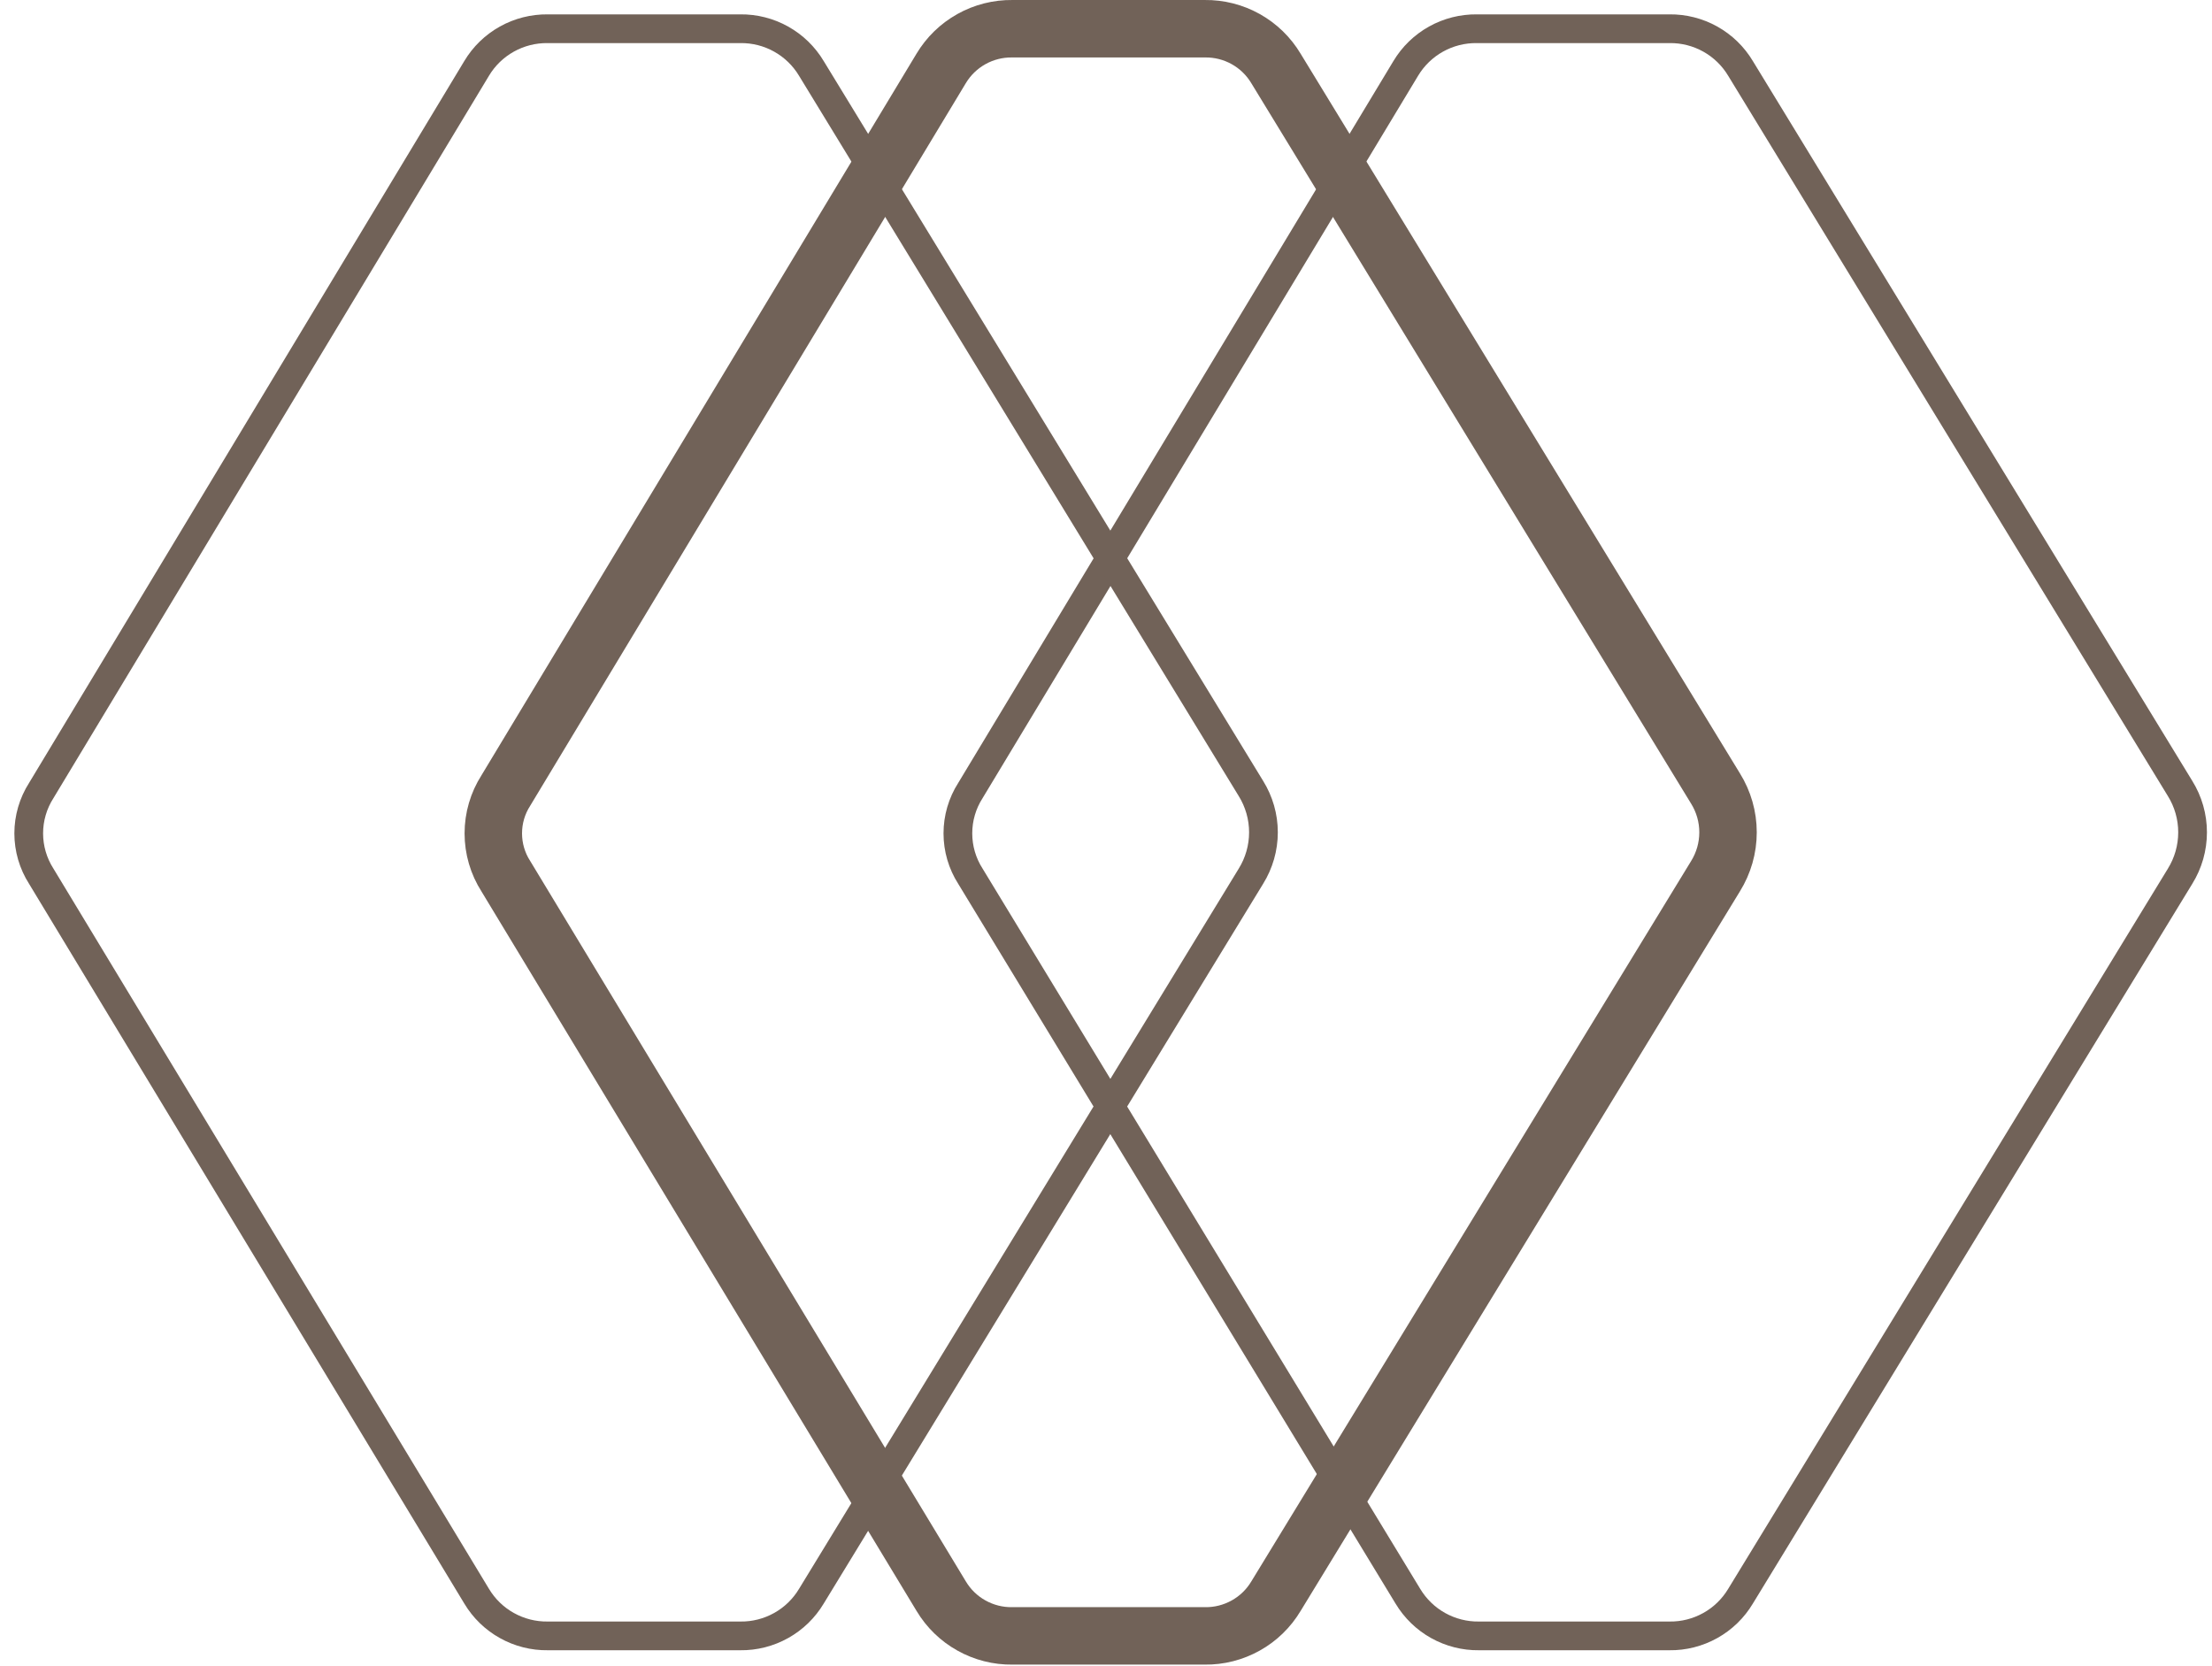 <svg width="77" height="58" viewBox="0 0 77 58" fill="none" xmlns="http://www.w3.org/2000/svg">
<path d="M75.887 27.445C76.173 27.904 76.324 28.434 76.324 28.975C76.324 29.516 76.173 30.046 75.887 30.506L60.589 55.565C60.334 55.992 59.971 56.345 59.536 56.587C59.101 56.83 58.611 56.955 58.113 56.948H51.483C50.986 56.955 50.495 56.83 50.06 56.587C49.626 56.345 49.263 55.992 49.007 55.565L33.781 30.504C33.495 30.059 33.344 29.54 33.344 29.011C33.344 28.482 33.495 27.964 33.781 27.518L48.933 2.384C49.189 1.956 49.552 1.604 49.987 1.361C50.422 1.118 50.913 0.994 51.411 1H58.113C58.611 0.994 59.101 1.118 59.536 1.361C59.971 1.604 60.334 1.957 60.589 2.384L75.887 27.445Z" stroke="#716258" stroke-miterlimit="10"/>
<path d="M59.715 27.445C60.001 27.904 60.153 28.434 60.153 28.975C60.153 29.516 60.001 30.046 59.715 30.506L44.417 55.565C44.162 55.992 43.799 56.345 43.364 56.587C42.929 56.83 42.439 56.955 41.941 56.948H35.239C34.741 56.955 34.25 56.83 33.816 56.587C33.381 56.345 33.018 55.992 32.763 55.565L17.609 30.504C17.323 30.059 17.172 29.54 17.172 29.011C17.172 28.482 17.323 27.964 17.609 27.518L32.761 2.384C33.017 1.956 33.38 1.604 33.815 1.361C34.25 1.118 34.741 0.994 35.239 1H41.941C42.439 0.994 42.929 1.118 43.364 1.361C43.799 1.604 44.162 1.957 44.417 2.384L59.715 27.445Z" stroke="#716258" stroke-width="2" stroke-miterlimit="10"/>
<path d="M43.543 27.445C43.829 27.904 43.981 28.434 43.981 28.975C43.981 29.516 43.829 30.046 43.543 30.506L28.245 55.565C27.99 55.992 27.627 56.345 27.192 56.587C26.758 56.83 26.267 56.955 25.769 56.948H19.067C18.569 56.955 18.078 56.83 17.644 56.587C17.209 56.345 16.846 55.992 16.591 55.565L1.437 30.504C1.152 30.059 1 29.54 1 29.011C1 28.482 1.152 27.964 1.437 27.518L16.59 2.384C16.845 1.956 17.208 1.604 17.643 1.361C18.078 1.118 18.569 0.994 19.067 1H25.769C26.267 0.994 26.758 1.118 27.192 1.361C27.627 1.604 27.99 1.957 28.245 2.384L43.543 27.445Z" stroke="#716258" stroke-miterlimit="10"/>
</svg>
